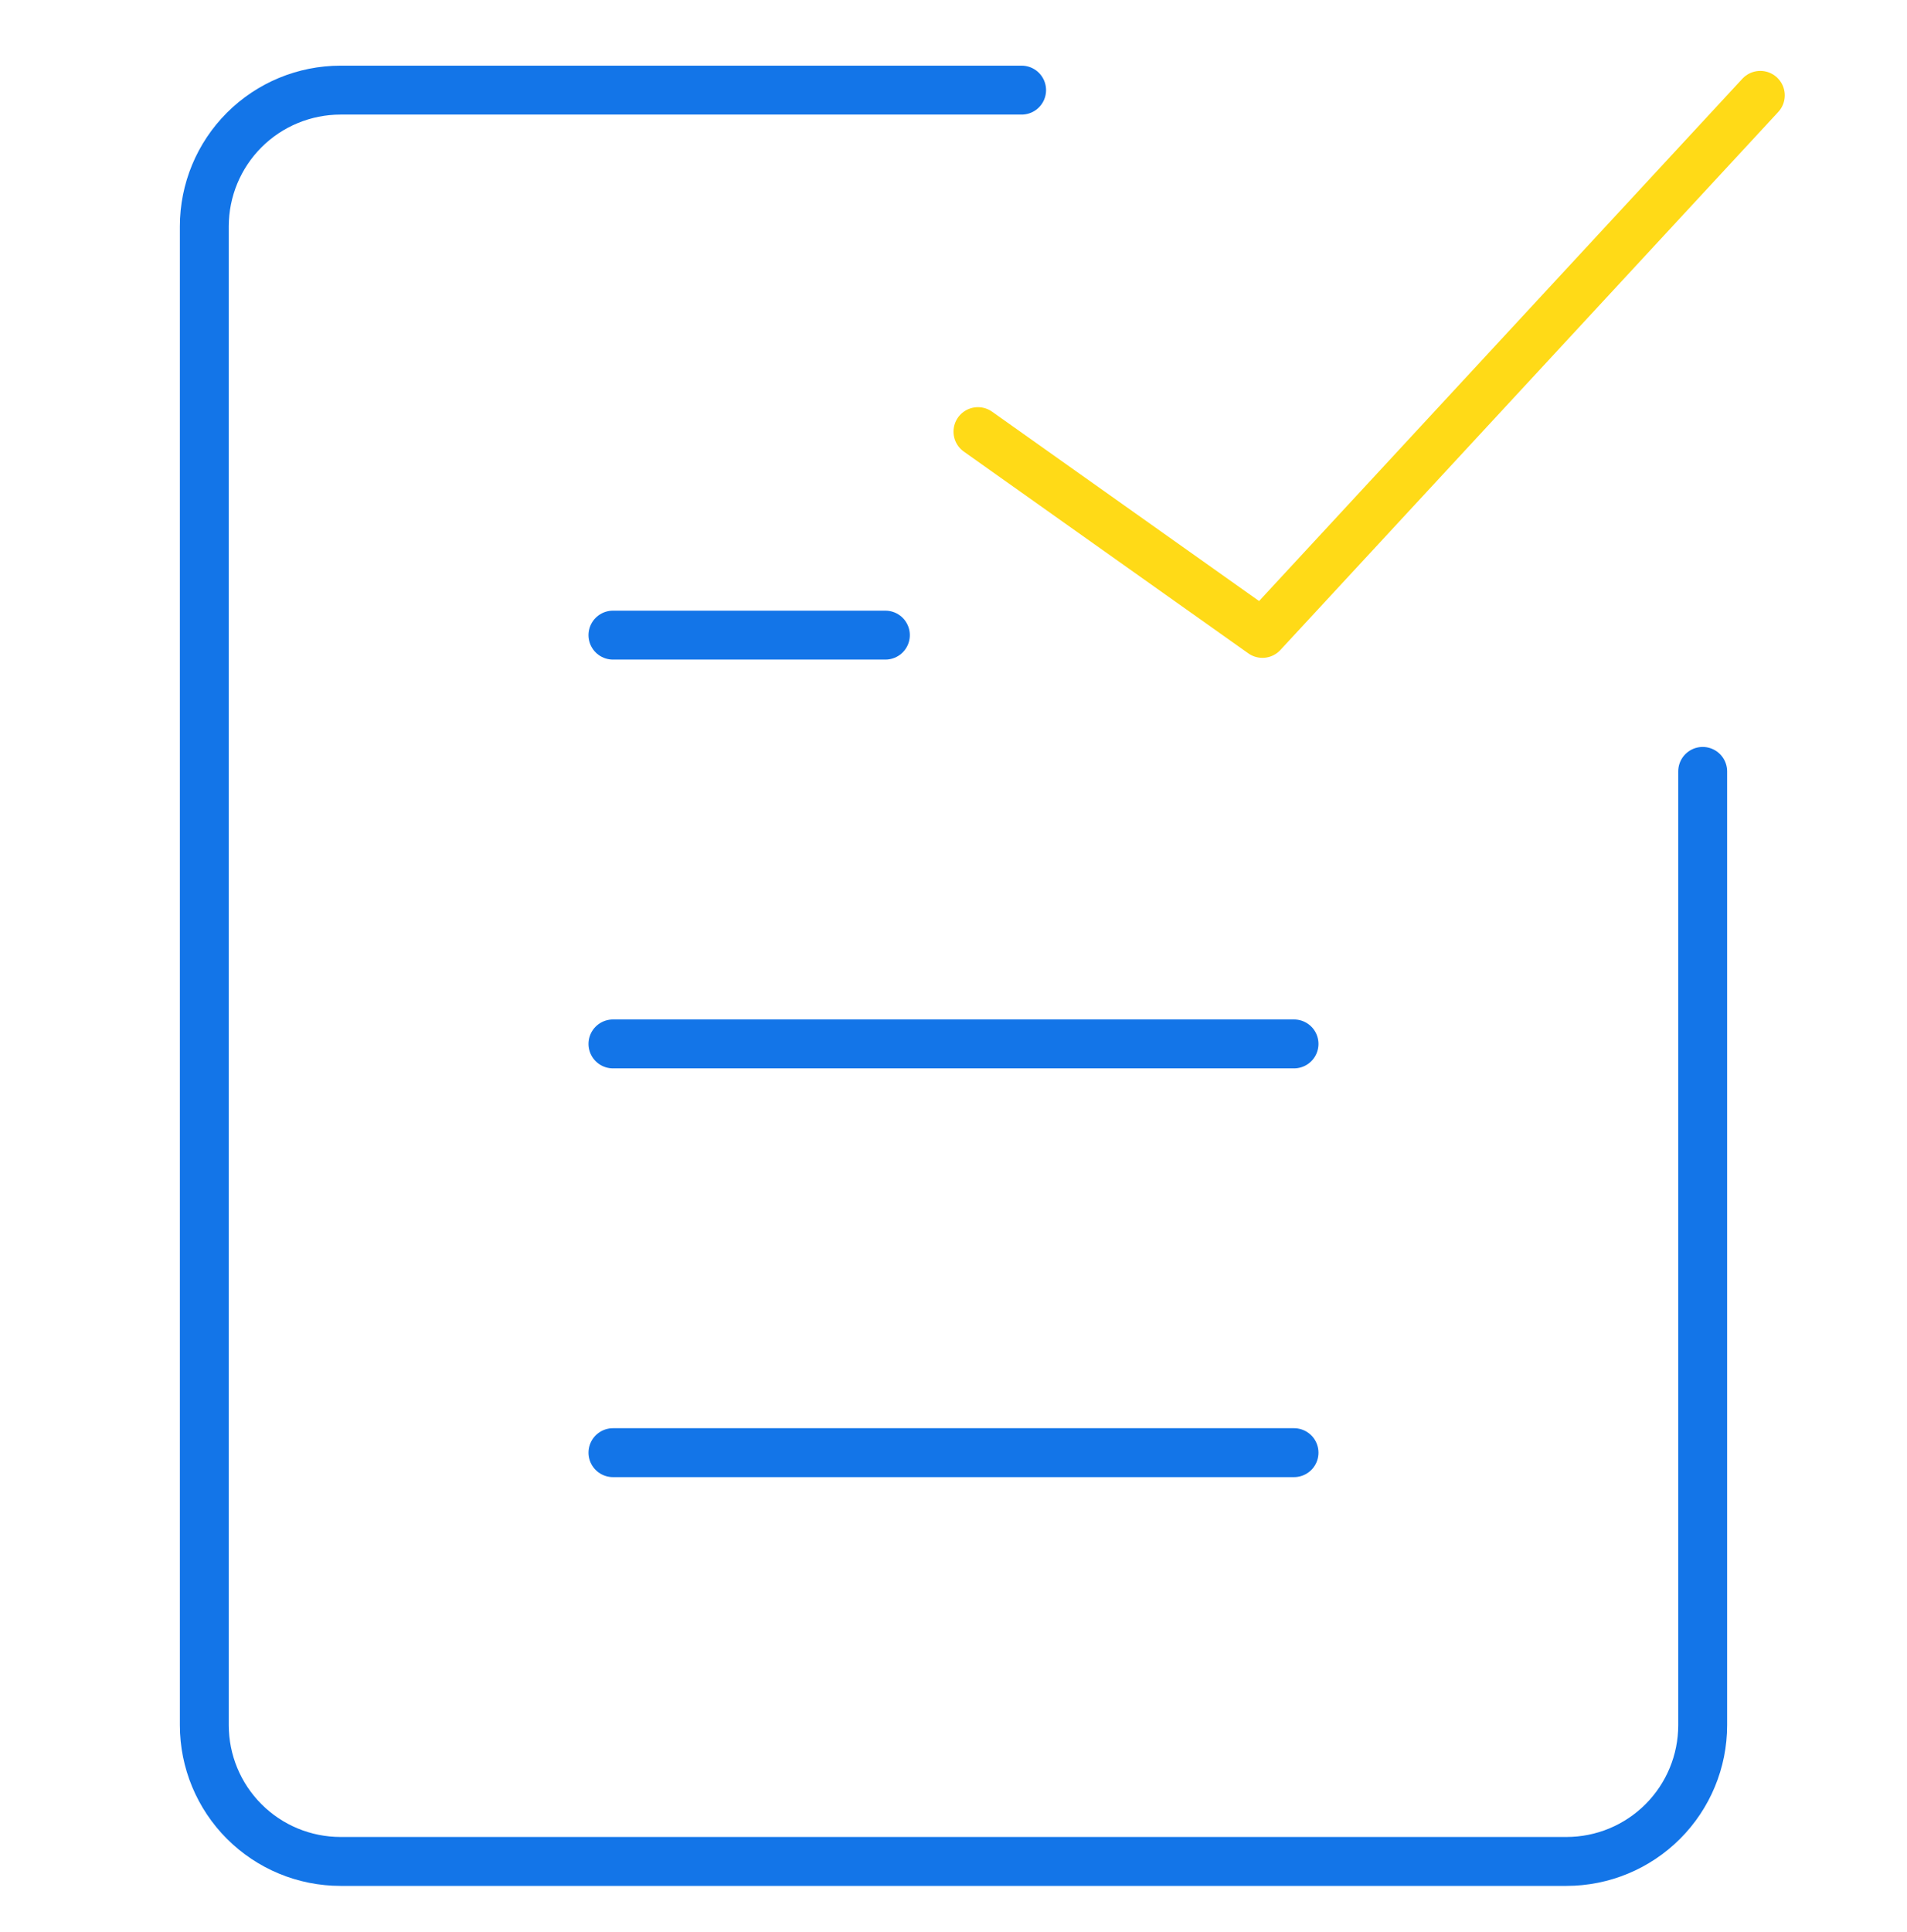 <svg width="78" height="79" viewBox="0 0 78 79" fill="none" xmlns="http://www.w3.org/2000/svg">
<path d="M41.786 3.685H13.929C12.451 3.685 11.034 4.272 9.989 5.316C8.944 6.361 8.357 7.778 8.357 9.256V70.542C8.357 72.019 8.944 73.436 9.989 74.481C11.034 75.526 12.451 76.113 13.929 76.113H64.072C65.549 76.113 66.966 75.526 68.011 74.481C69.056 73.436 69.643 72.019 69.643 70.542V31.542" stroke="#1375E8" stroke-width="2" stroke-linecap="round" stroke-linejoin="round"/>
<path d="M25.071 25.97H36.214" stroke="#1375E8" stroke-width="2" stroke-linecap="round" stroke-linejoin="round"/>
<path d="M25.071 42.685H52.928" stroke="#1375E8" stroke-width="2" stroke-linecap="round" stroke-linejoin="round"/>
<path d="M25.071 59.399H52.928" stroke="#1375E8" stroke-width="2" stroke-linecap="round" stroke-linejoin="round"/>
<path d="M40 17.649L51.636 25.899L72 3.899" stroke="#FFDA17" stroke-width="2" stroke-linecap="round" stroke-linejoin="round"/>
</svg>
